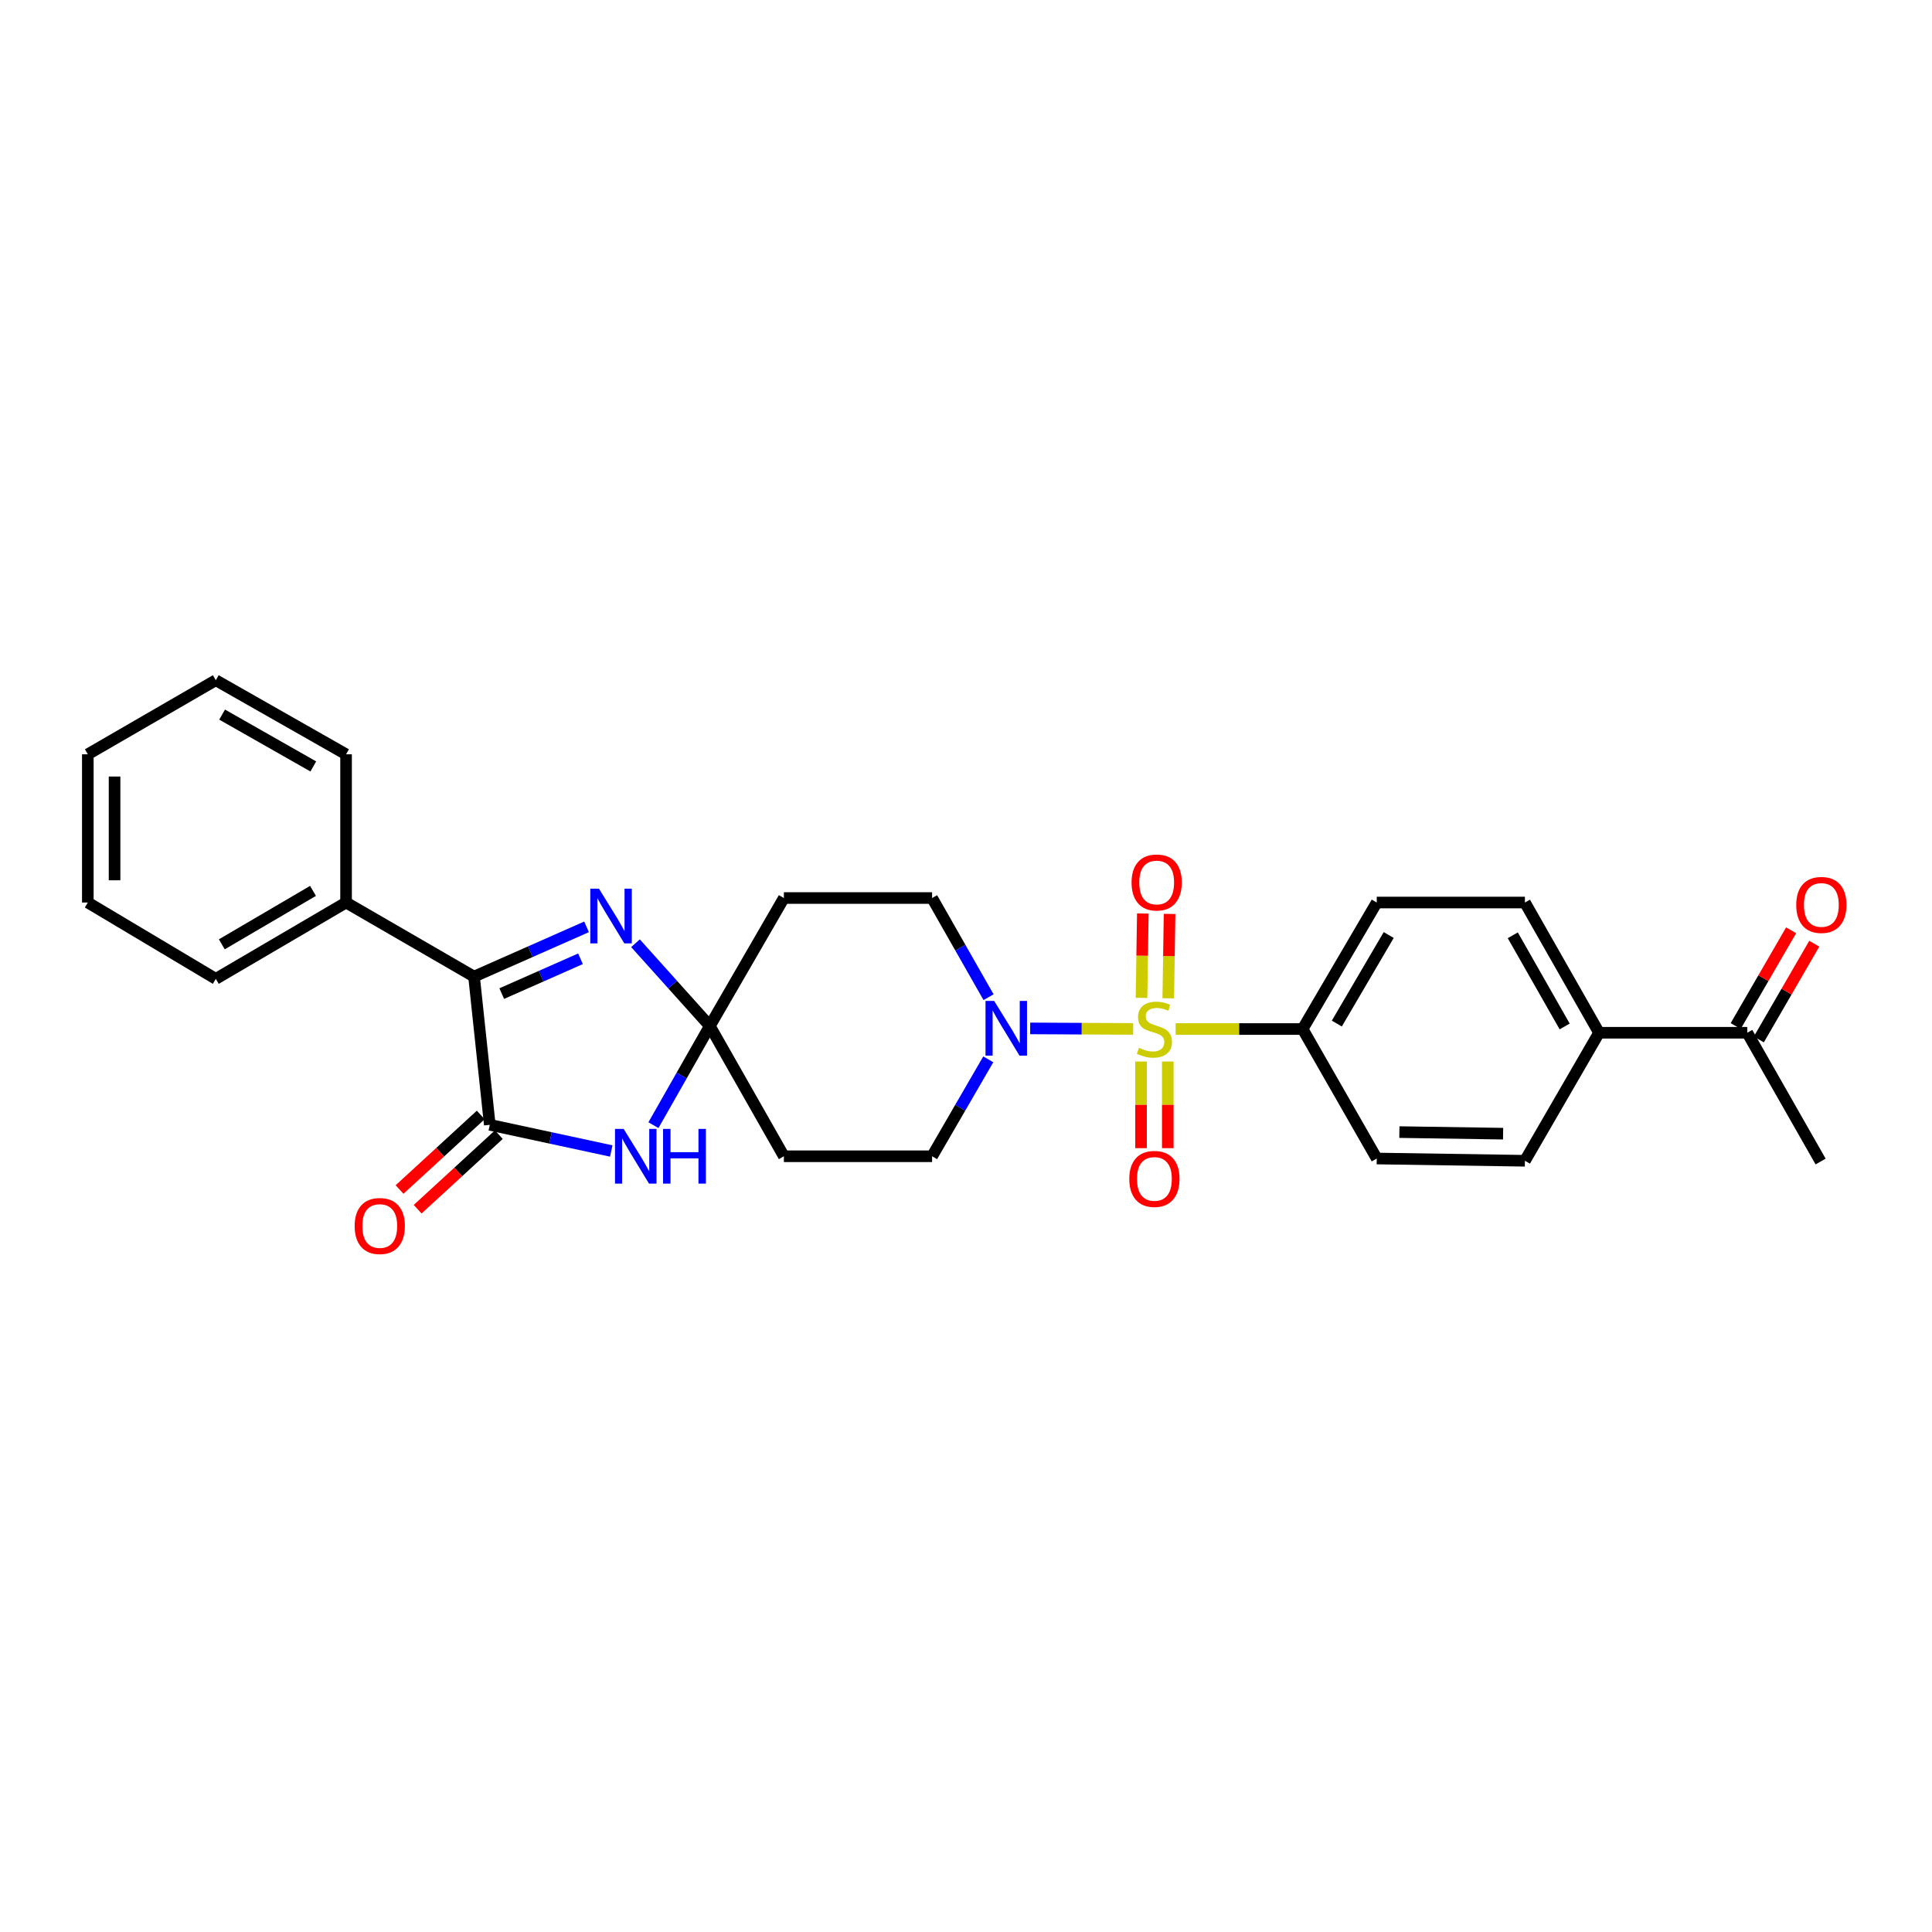 <?xml version='1.0' encoding='iso-8859-1'?>
<svg version='1.1' baseProfile='full'
              xmlns='http://www.w3.org/2000/svg'
                      xmlns:rdkit='http://www.rdkit.org/xml'
                      xmlns:xlink='http://www.w3.org/1999/xlink'
                  xml:space='preserve'
width='1000px' height='1000px' viewBox='0 0 1000 1000'>
<!-- END OF HEADER -->
<rect style='opacity:1.0;fill:#FFFFFF;stroke:none' width='1000' height='1000' x='0' y='0'> </rect>
<path class='bond-5' d='M 586.522,532.566 L 559.873,532.435' style='fill:none;fill-rule:evenodd;stroke:#CCCC00;stroke-width:6px;stroke-linecap:butt;stroke-linejoin:miter;stroke-opacity:1' />
<path class='bond-5' d='M 559.873,532.435 L 533.223,532.304' style='fill:none;fill-rule:evenodd;stroke:#0000FF;stroke-width:6px;stroke-linecap:butt;stroke-linejoin:miter;stroke-opacity:1' />
<path class='bond-6' d='M 608.517,532.62 L 641.377,532.62' style='fill:none;fill-rule:evenodd;stroke:#CCCC00;stroke-width:6px;stroke-linecap:butt;stroke-linejoin:miter;stroke-opacity:1' />
<path class='bond-6' d='M 641.377,532.62 L 674.236,532.62' style='fill:none;fill-rule:evenodd;stroke:#000000;stroke-width:6px;stroke-linecap:butt;stroke-linejoin:miter;stroke-opacity:1' />
<path class='bond-9' d='M 604.691,516.709 L 605.029,494.881' style='fill:none;fill-rule:evenodd;stroke:#CCCC00;stroke-width:6px;stroke-linecap:butt;stroke-linejoin:miter;stroke-opacity:1' />
<path class='bond-9' d='M 605.029,494.881 L 605.368,473.053' style='fill:none;fill-rule:evenodd;stroke:#FF0000;stroke-width:6px;stroke-linecap:butt;stroke-linejoin:miter;stroke-opacity:1' />
<path class='bond-9' d='M 590.845,516.494 L 591.183,494.666' style='fill:none;fill-rule:evenodd;stroke:#CCCC00;stroke-width:6px;stroke-linecap:butt;stroke-linejoin:miter;stroke-opacity:1' />
<path class='bond-9' d='M 591.183,494.666 L 591.521,472.838' style='fill:none;fill-rule:evenodd;stroke:#FF0000;stroke-width:6px;stroke-linecap:butt;stroke-linejoin:miter;stroke-opacity:1' />
<path class='bond-10' d='M 590.596,549.437 L 590.596,571.861' style='fill:none;fill-rule:evenodd;stroke:#CCCC00;stroke-width:6px;stroke-linecap:butt;stroke-linejoin:miter;stroke-opacity:1' />
<path class='bond-10' d='M 590.596,571.861 L 590.596,594.284' style='fill:none;fill-rule:evenodd;stroke:#FF0000;stroke-width:6px;stroke-linecap:butt;stroke-linejoin:miter;stroke-opacity:1' />
<path class='bond-10' d='M 604.443,549.437 L 604.443,571.861' style='fill:none;fill-rule:evenodd;stroke:#CCCC00;stroke-width:6px;stroke-linecap:butt;stroke-linejoin:miter;stroke-opacity:1' />
<path class='bond-10' d='M 604.443,571.861 L 604.443,594.284' style='fill:none;fill-rule:evenodd;stroke:#FF0000;stroke-width:6px;stroke-linecap:butt;stroke-linejoin:miter;stroke-opacity:1' />
<path class='bond-0' d='M 367.408,531.058 L 405.735,464.819' style='fill:none;fill-rule:evenodd;stroke:#000000;stroke-width:6px;stroke-linecap:butt;stroke-linejoin:miter;stroke-opacity:1' />
<path class='bond-2' d='M 367.408,531.058 L 352.814,556.72' style='fill:none;fill-rule:evenodd;stroke:#000000;stroke-width:6px;stroke-linecap:butt;stroke-linejoin:miter;stroke-opacity:1' />
<path class='bond-2' d='M 352.814,556.72 L 338.22,582.382' style='fill:none;fill-rule:evenodd;stroke:#0000FF;stroke-width:6px;stroke-linecap:butt;stroke-linejoin:miter;stroke-opacity:1' />
<path class='bond-3' d='M 367.408,531.058 L 348.17,509.637' style='fill:none;fill-rule:evenodd;stroke:#000000;stroke-width:6px;stroke-linecap:butt;stroke-linejoin:miter;stroke-opacity:1' />
<path class='bond-3' d='M 348.17,509.637 L 328.932,488.217' style='fill:none;fill-rule:evenodd;stroke:#0000FF;stroke-width:6px;stroke-linecap:butt;stroke-linejoin:miter;stroke-opacity:1' />
<path class='bond-29' d='M 367.408,531.058 L 405.735,598.481' style='fill:none;fill-rule:evenodd;stroke:#000000;stroke-width:6px;stroke-linecap:butt;stroke-linejoin:miter;stroke-opacity:1' />
<path class='bond-1' d='M 253.51,582.202 L 284.951,588.977' style='fill:none;fill-rule:evenodd;stroke:#000000;stroke-width:6px;stroke-linecap:butt;stroke-linejoin:miter;stroke-opacity:1' />
<path class='bond-1' d='M 284.951,588.977 L 316.393,595.751' style='fill:none;fill-rule:evenodd;stroke:#0000FF;stroke-width:6px;stroke-linecap:butt;stroke-linejoin:miter;stroke-opacity:1' />
<path class='bond-13' d='M 248.826,577.103 L 227.82,596.395' style='fill:none;fill-rule:evenodd;stroke:#000000;stroke-width:6px;stroke-linecap:butt;stroke-linejoin:miter;stroke-opacity:1' />
<path class='bond-13' d='M 227.82,596.395 L 206.814,615.687' style='fill:none;fill-rule:evenodd;stroke:#FF0000;stroke-width:6px;stroke-linecap:butt;stroke-linejoin:miter;stroke-opacity:1' />
<path class='bond-13' d='M 258.193,587.302 L 237.187,606.594' style='fill:none;fill-rule:evenodd;stroke:#000000;stroke-width:6px;stroke-linecap:butt;stroke-linejoin:miter;stroke-opacity:1' />
<path class='bond-13' d='M 237.187,606.594 L 216.181,625.886' style='fill:none;fill-rule:evenodd;stroke:#FF0000;stroke-width:6px;stroke-linecap:butt;stroke-linejoin:miter;stroke-opacity:1' />
<path class='bond-30' d='M 253.51,582.202 L 245.363,505.486' style='fill:none;fill-rule:evenodd;stroke:#000000;stroke-width:6px;stroke-linecap:butt;stroke-linejoin:miter;stroke-opacity:1' />
<path class='bond-4' d='M 303.6,479.734 L 274.481,492.61' style='fill:none;fill-rule:evenodd;stroke:#0000FF;stroke-width:6px;stroke-linecap:butt;stroke-linejoin:miter;stroke-opacity:1' />
<path class='bond-4' d='M 274.481,492.61 L 245.363,505.486' style='fill:none;fill-rule:evenodd;stroke:#000000;stroke-width:6px;stroke-linecap:butt;stroke-linejoin:miter;stroke-opacity:1' />
<path class='bond-4' d='M 300.465,496.262 L 280.082,505.275' style='fill:none;fill-rule:evenodd;stroke:#0000FF;stroke-width:6px;stroke-linecap:butt;stroke-linejoin:miter;stroke-opacity:1' />
<path class='bond-4' d='M 280.082,505.275 L 259.698,514.288' style='fill:none;fill-rule:evenodd;stroke:#000000;stroke-width:6px;stroke-linecap:butt;stroke-linejoin:miter;stroke-opacity:1' />
<path class='bond-16' d='M 245.363,505.486 L 179.124,467.143' style='fill:none;fill-rule:evenodd;stroke:#000000;stroke-width:6px;stroke-linecap:butt;stroke-linejoin:miter;stroke-opacity:1' />
<path class='bond-11' d='M 511.525,548.317 L 496.989,573.399' style='fill:none;fill-rule:evenodd;stroke:#0000FF;stroke-width:6px;stroke-linecap:butt;stroke-linejoin:miter;stroke-opacity:1' />
<path class='bond-11' d='M 496.989,573.399 L 482.452,598.481' style='fill:none;fill-rule:evenodd;stroke:#000000;stroke-width:6px;stroke-linecap:butt;stroke-linejoin:miter;stroke-opacity:1' />
<path class='bond-12' d='M 511.674,516.143 L 497.063,490.481' style='fill:none;fill-rule:evenodd;stroke:#0000FF;stroke-width:6px;stroke-linecap:butt;stroke-linejoin:miter;stroke-opacity:1' />
<path class='bond-12' d='M 497.063,490.481 L 482.452,464.819' style='fill:none;fill-rule:evenodd;stroke:#000000;stroke-width:6px;stroke-linecap:butt;stroke-linejoin:miter;stroke-opacity:1' />
<path class='bond-17' d='M 674.236,532.62 L 712.602,599.643' style='fill:none;fill-rule:evenodd;stroke:#000000;stroke-width:6px;stroke-linecap:butt;stroke-linejoin:miter;stroke-opacity:1' />
<path class='bond-18' d='M 674.236,532.62 L 712.602,467.143' style='fill:none;fill-rule:evenodd;stroke:#000000;stroke-width:6px;stroke-linecap:butt;stroke-linejoin:miter;stroke-opacity:1' />
<path class='bond-18' d='M 691.939,529.799 L 718.795,483.965' style='fill:none;fill-rule:evenodd;stroke:#000000;stroke-width:6px;stroke-linecap:butt;stroke-linejoin:miter;stroke-opacity:1' />
<path class='bond-7' d='M 405.735,598.481 L 482.452,598.481' style='fill:none;fill-rule:evenodd;stroke:#000000;stroke-width:6px;stroke-linecap:butt;stroke-linejoin:miter;stroke-opacity:1' />
<path class='bond-8' d='M 405.735,464.819 L 482.452,464.819' style='fill:none;fill-rule:evenodd;stroke:#000000;stroke-width:6px;stroke-linecap:butt;stroke-linejoin:miter;stroke-opacity:1' />
<path class='bond-14' d='M 827.662,534.551 L 789.296,467.143' style='fill:none;fill-rule:evenodd;stroke:#000000;stroke-width:6px;stroke-linecap:butt;stroke-linejoin:miter;stroke-opacity:1' />
<path class='bond-14' d='M 809.872,531.289 L 783.016,484.104' style='fill:none;fill-rule:evenodd;stroke:#000000;stroke-width:6px;stroke-linecap:butt;stroke-linejoin:miter;stroke-opacity:1' />
<path class='bond-15' d='M 827.662,534.551 L 904.379,534.551' style='fill:none;fill-rule:evenodd;stroke:#000000;stroke-width:6px;stroke-linecap:butt;stroke-linejoin:miter;stroke-opacity:1' />
<path class='bond-28' d='M 827.662,534.551 L 789.296,600.812' style='fill:none;fill-rule:evenodd;stroke:#000000;stroke-width:6px;stroke-linecap:butt;stroke-linejoin:miter;stroke-opacity:1' />
<path class='bond-19' d='M 910.371,538.02 L 924.719,513.237' style='fill:none;fill-rule:evenodd;stroke:#000000;stroke-width:6px;stroke-linecap:butt;stroke-linejoin:miter;stroke-opacity:1' />
<path class='bond-19' d='M 924.719,513.237 L 939.068,488.455' style='fill:none;fill-rule:evenodd;stroke:#FF0000;stroke-width:6px;stroke-linecap:butt;stroke-linejoin:miter;stroke-opacity:1' />
<path class='bond-19' d='M 898.387,531.081 L 912.735,506.299' style='fill:none;fill-rule:evenodd;stroke:#000000;stroke-width:6px;stroke-linecap:butt;stroke-linejoin:miter;stroke-opacity:1' />
<path class='bond-19' d='M 912.735,506.299 L 927.084,481.516' style='fill:none;fill-rule:evenodd;stroke:#FF0000;stroke-width:6px;stroke-linecap:butt;stroke-linejoin:miter;stroke-opacity:1' />
<path class='bond-22' d='M 904.379,534.551 L 942.345,601.205' style='fill:none;fill-rule:evenodd;stroke:#000000;stroke-width:6px;stroke-linecap:butt;stroke-linejoin:miter;stroke-opacity:1' />
<path class='bond-23' d='M 179.124,467.143 L 111.701,506.655' style='fill:none;fill-rule:evenodd;stroke:#000000;stroke-width:6px;stroke-linecap:butt;stroke-linejoin:miter;stroke-opacity:1' />
<path class='bond-23' d='M 162.009,461.122 L 114.813,488.781' style='fill:none;fill-rule:evenodd;stroke:#000000;stroke-width:6px;stroke-linecap:butt;stroke-linejoin:miter;stroke-opacity:1' />
<path class='bond-24' d='M 179.124,467.143 L 179.124,390.426' style='fill:none;fill-rule:evenodd;stroke:#000000;stroke-width:6px;stroke-linecap:butt;stroke-linejoin:miter;stroke-opacity:1' />
<path class='bond-20' d='M 712.602,599.643 L 789.296,600.812' style='fill:none;fill-rule:evenodd;stroke:#000000;stroke-width:6px;stroke-linecap:butt;stroke-linejoin:miter;stroke-opacity:1' />
<path class='bond-20' d='M 724.317,585.972 L 778.003,586.791' style='fill:none;fill-rule:evenodd;stroke:#000000;stroke-width:6px;stroke-linecap:butt;stroke-linejoin:miter;stroke-opacity:1' />
<path class='bond-21' d='M 712.602,467.143 L 789.296,467.143' style='fill:none;fill-rule:evenodd;stroke:#000000;stroke-width:6px;stroke-linecap:butt;stroke-linejoin:miter;stroke-opacity:1' />
<path class='bond-25' d='M 111.701,506.655 L 45.455,467.143' style='fill:none;fill-rule:evenodd;stroke:#000000;stroke-width:6px;stroke-linecap:butt;stroke-linejoin:miter;stroke-opacity:1' />
<path class='bond-26' d='M 179.124,390.426 L 111.701,352.083' style='fill:none;fill-rule:evenodd;stroke:#000000;stroke-width:6px;stroke-linecap:butt;stroke-linejoin:miter;stroke-opacity:1' />
<path class='bond-26' d='M 162.165,396.712 L 114.969,369.872' style='fill:none;fill-rule:evenodd;stroke:#000000;stroke-width:6px;stroke-linecap:butt;stroke-linejoin:miter;stroke-opacity:1' />
<path class='bond-31' d='M 45.455,467.143 L 45.455,390.426' style='fill:none;fill-rule:evenodd;stroke:#000000;stroke-width:6px;stroke-linecap:butt;stroke-linejoin:miter;stroke-opacity:1' />
<path class='bond-31' d='M 59.302,455.635 L 59.302,401.934' style='fill:none;fill-rule:evenodd;stroke:#000000;stroke-width:6px;stroke-linecap:butt;stroke-linejoin:miter;stroke-opacity:1' />
<path class='bond-27' d='M 111.701,352.083 L 45.455,390.426' style='fill:none;fill-rule:evenodd;stroke:#000000;stroke-width:6px;stroke-linecap:butt;stroke-linejoin:miter;stroke-opacity:1' />
<path  class='atom-0' d='M 589.519 542.34
Q 589.839 542.46, 591.159 543.02
Q 592.479 543.58, 593.919 543.94
Q 595.399 544.26, 596.839 544.26
Q 599.519 544.26, 601.079 542.98
Q 602.639 541.66, 602.639 539.38
Q 602.639 537.82, 601.839 536.86
Q 601.079 535.9, 599.879 535.38
Q 598.679 534.86, 596.679 534.26
Q 594.159 533.5, 592.639 532.78
Q 591.159 532.06, 590.079 530.54
Q 589.039 529.02, 589.039 526.46
Q 589.039 522.9, 591.439 520.7
Q 593.879 518.5, 598.679 518.5
Q 601.959 518.5, 605.679 520.06
L 604.759 523.14
Q 601.359 521.74, 598.799 521.74
Q 596.039 521.74, 594.519 522.9
Q 592.999 524.02, 593.039 525.98
Q 593.039 527.5, 593.799 528.42
Q 594.599 529.34, 595.719 529.86
Q 596.879 530.38, 598.799 530.98
Q 601.359 531.78, 602.879 532.58
Q 604.399 533.38, 605.479 535.02
Q 606.599 536.62, 606.599 539.38
Q 606.599 543.3, 603.959 545.42
Q 601.359 547.5, 596.999 547.5
Q 594.479 547.5, 592.559 546.94
Q 590.679 546.42, 588.439 545.5
L 589.519 542.34
' fill='#CCCC00'/>
<path  class='atom-3' d='M 322.805 584.321
L 332.085 599.321
Q 333.005 600.801, 334.485 603.481
Q 335.965 606.161, 336.045 606.321
L 336.045 584.321
L 339.805 584.321
L 339.805 612.641
L 335.925 612.641
L 325.965 596.241
Q 324.805 594.321, 323.565 592.121
Q 322.365 589.921, 322.005 589.241
L 322.005 612.641
L 318.325 612.641
L 318.325 584.321
L 322.805 584.321
' fill='#0000FF'/>
<path  class='atom-3' d='M 343.205 584.321
L 347.045 584.321
L 347.045 596.361
L 361.525 596.361
L 361.525 584.321
L 365.365 584.321
L 365.365 612.641
L 361.525 612.641
L 361.525 599.561
L 347.045 599.561
L 347.045 612.641
L 343.205 612.641
L 343.205 584.321
' fill='#0000FF'/>
<path  class='atom-4' d='M 310.019 459.968
L 319.299 474.968
Q 320.219 476.448, 321.699 479.128
Q 323.179 481.808, 323.259 481.968
L 323.259 459.968
L 327.019 459.968
L 327.019 488.288
L 323.139 488.288
L 313.179 471.888
Q 312.019 469.968, 310.779 467.768
Q 309.579 465.568, 309.219 464.888
L 309.219 488.288
L 305.539 488.288
L 305.539 459.968
L 310.019 459.968
' fill='#0000FF'/>
<path  class='atom-6' d='M 514.581 518.083
L 523.861 533.083
Q 524.781 534.563, 526.261 537.243
Q 527.741 539.923, 527.821 540.083
L 527.821 518.083
L 531.581 518.083
L 531.581 546.403
L 527.701 546.403
L 517.741 530.003
Q 516.581 528.083, 515.341 525.883
Q 514.141 523.683, 513.781 523.003
L 513.781 546.403
L 510.101 546.403
L 510.101 518.083
L 514.581 518.083
' fill='#0000FF'/>
<path  class='atom-10' d='M 585.696 456.768
Q 585.696 449.968, 589.056 446.168
Q 592.416 442.368, 598.696 442.368
Q 604.976 442.368, 608.336 446.168
Q 611.696 449.968, 611.696 456.768
Q 611.696 463.648, 608.296 467.568
Q 604.896 471.448, 598.696 471.448
Q 592.456 471.448, 589.056 467.568
Q 585.696 463.688, 585.696 456.768
M 598.696 468.248
Q 603.016 468.248, 605.336 465.368
Q 607.696 462.448, 607.696 456.768
Q 607.696 451.208, 605.336 448.408
Q 603.016 445.568, 598.696 445.568
Q 594.376 445.568, 592.016 448.368
Q 589.696 451.168, 589.696 456.768
Q 589.696 462.488, 592.016 465.368
Q 594.376 468.248, 598.696 468.248
' fill='#FF0000'/>
<path  class='atom-11' d='M 584.519 610.201
Q 584.519 603.401, 587.879 599.601
Q 591.239 595.801, 597.519 595.801
Q 603.799 595.801, 607.159 599.601
Q 610.519 603.401, 610.519 610.201
Q 610.519 617.081, 607.119 621.001
Q 603.719 624.881, 597.519 624.881
Q 591.279 624.881, 587.879 621.001
Q 584.519 617.121, 584.519 610.201
M 597.519 621.681
Q 601.839 621.681, 604.159 618.801
Q 606.519 615.881, 606.519 610.201
Q 606.519 604.641, 604.159 601.841
Q 601.839 599.001, 597.519 599.001
Q 593.199 599.001, 590.839 601.801
Q 588.519 604.601, 588.519 610.201
Q 588.519 615.921, 590.839 618.801
Q 593.199 621.681, 597.519 621.681
' fill='#FF0000'/>
<path  class='atom-14' d='M 183.565 634.581
Q 183.565 627.781, 186.925 623.981
Q 190.285 620.181, 196.565 620.181
Q 202.845 620.181, 206.205 623.981
Q 209.565 627.781, 209.565 634.581
Q 209.565 641.461, 206.165 645.381
Q 202.765 649.261, 196.565 649.261
Q 190.325 649.261, 186.925 645.381
Q 183.565 641.501, 183.565 634.581
M 196.565 646.061
Q 200.885 646.061, 203.205 643.181
Q 205.565 640.261, 205.565 634.581
Q 205.565 629.021, 203.205 626.221
Q 200.885 623.381, 196.565 623.381
Q 192.245 623.381, 189.885 626.181
Q 187.565 628.981, 187.565 634.581
Q 187.565 640.301, 189.885 643.181
Q 192.245 646.061, 196.565 646.061
' fill='#FF0000'/>
<path  class='atom-20' d='M 929.729 468.392
Q 929.729 461.592, 933.089 457.792
Q 936.449 453.992, 942.729 453.992
Q 949.009 453.992, 952.369 457.792
Q 955.729 461.592, 955.729 468.392
Q 955.729 475.272, 952.329 479.192
Q 948.929 483.072, 942.729 483.072
Q 936.489 483.072, 933.089 479.192
Q 929.729 475.312, 929.729 468.392
M 942.729 479.872
Q 947.049 479.872, 949.369 476.992
Q 951.729 474.072, 951.729 468.392
Q 951.729 462.832, 949.369 460.032
Q 947.049 457.192, 942.729 457.192
Q 938.409 457.192, 936.049 459.992
Q 933.729 462.792, 933.729 468.392
Q 933.729 474.112, 936.049 476.992
Q 938.409 479.872, 942.729 479.872
' fill='#FF0000'/>
</svg>
